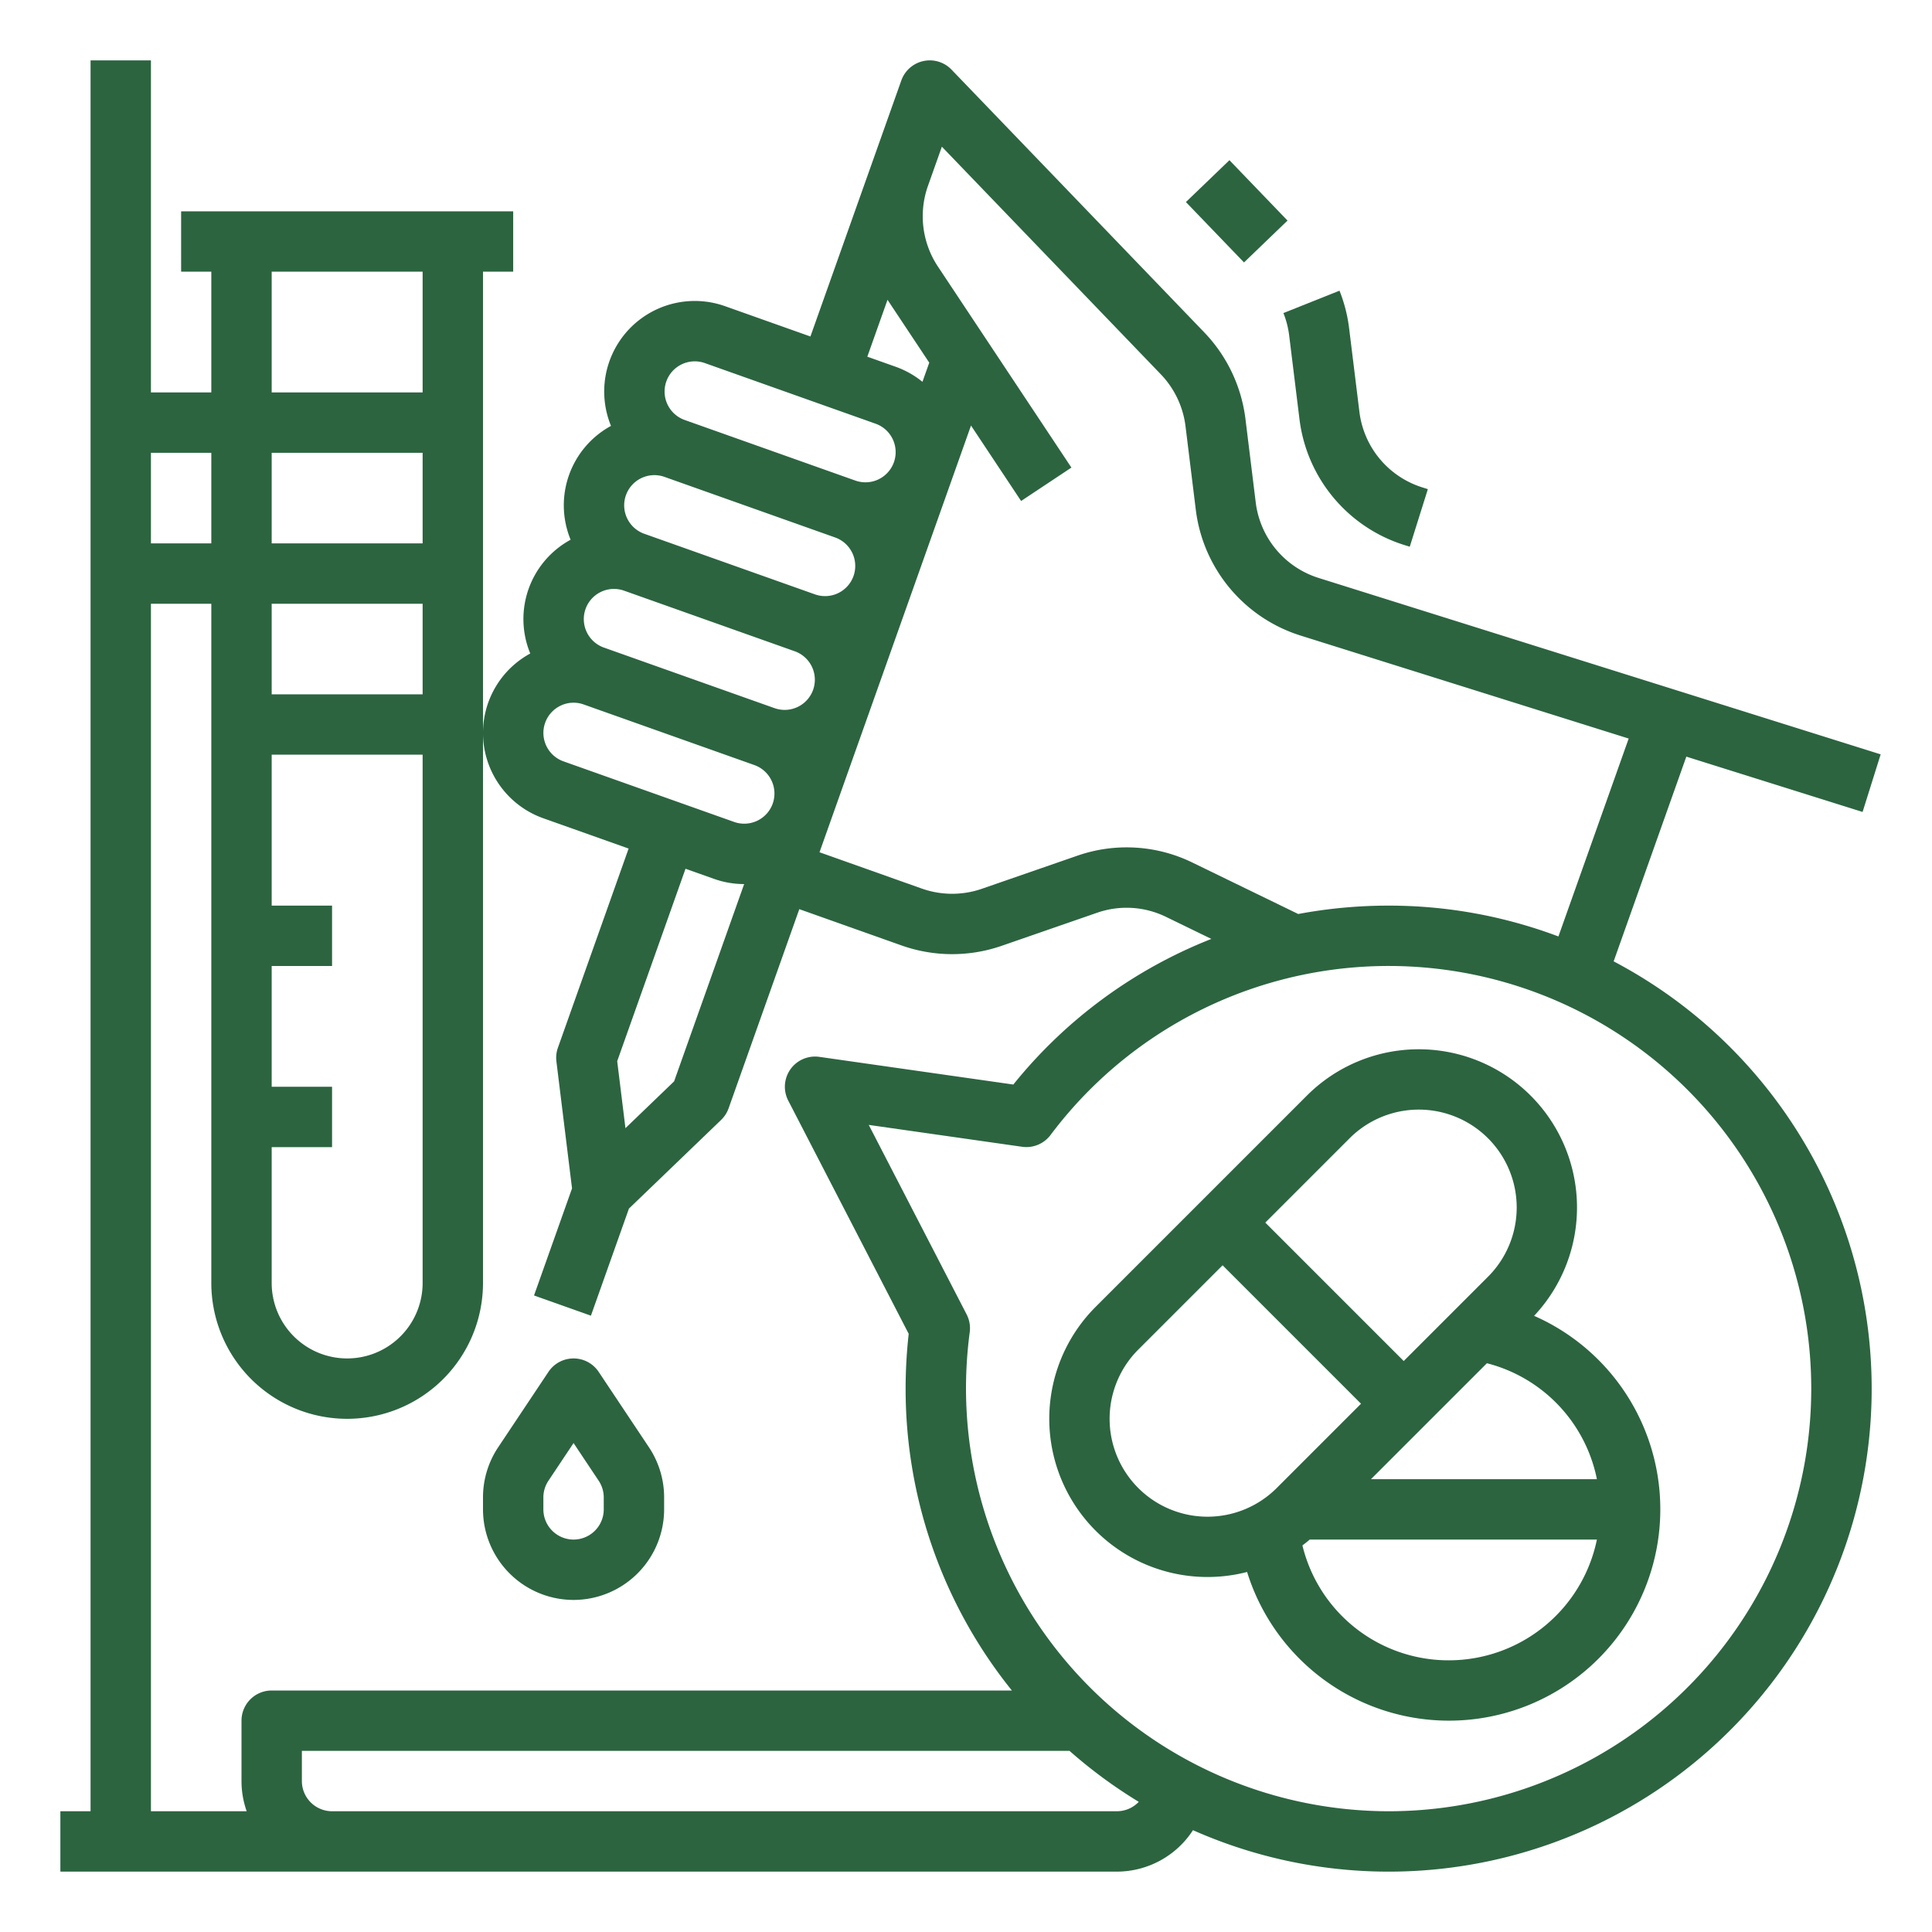 <?xml version="1.0" encoding="UTF-8"?>
<svg xmlns="http://www.w3.org/2000/svg" xmlns:xlink="http://www.w3.org/1999/xlink" width="512" height="512" x="0" y="0" viewBox="0 0 512 512" style="enable-background:new 0 0 512 512" xml:space="preserve">  <g>    <path d="M152 424a24.027 24.027 0 0 0 24-24v-3.155a23.926 23.926 0 0 0-4.031-13.314l-13.313-19.969a8 8 0 0 0-13.312 0L132.03 383.53A23.931 23.931 0 0 0 128 396.845V400a24.027 24.027 0 0 0 24 24Zm-8-27.155a7.977 7.977 0 0 1 1.344-4.439l6.656-9.984 6.656 9.985a7.972 7.972 0 0 1 1.344 4.438V400a8 8 0 0 1-16 0ZM314.281 53.546l11.532-11.092 15.39 16-11.53 11.093zM341.646 88.917l2.736 22.226a40.083 40.083 0 0 0 27.719 33.275l1.5.472 4.797-15.264-1.503-.473a24.049 24.049 0 0 1-16.632-19.965l-2.738-22.228a39.99 39.99 0 0 0-2.544-9.923l-14.86 5.926a23.993 23.993 0 0 1 1.525 5.954Z" fill="#2c6440" opacity="1" data-original="#000000"></path>    <path d="m427.634 254.77 19.262-54.253 46.709 14.66 4.79-15.265-148.976-46.759a24.05 24.05 0 0 1-16.633-19.965l-2.736-22.226a40.26 40.26 0 0 0-10.873-22.843l-67.014-69.665a8 8 0 0 0-13.305 2.87l-24.089 67.85-22.616-8.03a23.998 23.998 0 0 0-30.234 31.722 23.97 23.97 0 0 0-10.701 30.17 23.918 23.918 0 0 0-10.695 30.15A23.96 23.96 0 0 0 128 193.95V72h8V56H48v16h8v32H40V16H24v464h-8v16h280a24.082 24.082 0 0 0 20.153-10.982 127.98 127.98 0 0 0 111.48-230.248ZM249.605 38.875l58.04 60.336a24.146 24.146 0 0 1 6.524 13.706l2.736 22.226a40.085 40.085 0 0 0 27.723 33.276l86.99 27.304-18.62 52.45A127.365 127.365 0 0 0 368 240a130.095 130.095 0 0 0-23.956 2.22l-28.028-13.624a39.733 39.733 0 0 0-30.56-1.809l-25.272 8.758a24.105 24.105 0 0 1-15.888-.06l-27.117-9.628 40.148-113.084 13.276 19.994 13.33-8.852L248.53 70.6a24.114 24.114 0 0 1-2.623-21.306Zm-83.854 260.102-2.186-17.755 18.104-50.993 7.539 2.676a23.888 23.888 0 0 0 7.998 1.385l-18.562 52.285Zm-10.58-137.58a7.996 7.996 0 0 1 10.216-4.863l45.234 16.06a8.008 8.008 0 0 1 4.863 10.214l-.001.002a8.004 8.004 0 0 1-10.215 4.86l-45.234-16.058a8.009 8.009 0 0 1-4.862-10.216Zm71.02-8.748-.003.008a8 8 0 0 1-10.213 4.859l-45.235-16.06a8 8 0 0 1 5.353-15.078l45.234 16.06a8.01 8.01 0 0 1 4.864 10.211Zm-77.625 34.357a7.944 7.944 0 0 1 6.115-.316l45.233 16.059a8.01 8.01 0 0 1 4.865 10.212l-.003.008a8.012 8.012 0 0 1-10.214 4.858l-45.234-16.06a8 8 0 0 1-.762-14.761ZM235.2 79.45l11.063 16.66-1.803 5.078a23.988 23.988 0 0 0-7.073-3.985l-7.54-2.677Zm-58.616 21.634a7.997 7.997 0 0 1 10.216-4.862l45.233 16.06a8 8 0 0 1 4.863 10.214 8 8 0 0 1-10.215 4.862l-45.235-16.06a8 8 0 0 1-4.862-10.214ZM72 304h16v-16H72v-32h16v-16H72v-40h40v140a20 20 0 0 1-40 0Zm40-120H72v-24h40Zm0-40H72v-24h40ZM72 72h40v32H72Zm-16 48v24H40v-24Zm-16 40h16v180a36 36 0 0 0 72 0V194.59a24.026 24.026 0 0 0 15.975 22.256l22.616 8.03-18.736 52.772a8.014 8.014 0 0 0-.4 3.655l4.14 33.635-10.074 28.375 15.079 5.354 10.074-28.377 24.423-23.493a8.007 8.007 0 0 0 1.993-3.09l18.735-52.772 27.117 9.627a40.134 40.134 0 0 0 26.48.1l25.272-8.758a23.818 23.818 0 0 1 18.33 1.084l12.004 5.835a127.224 127.224 0 0 0-52.485 38.591l-51.413-7.334a7.999 7.999 0 0 0-8.237 11.59l31.923 61.807A129.862 129.862 0 0 0 240 368a127.38 127.38 0 0 0 28.16 80H72a8 8 0 0 0-8 8v16a23.882 23.882 0 0 0 1.376 8H40Zm256 320H88a8.01 8.01 0 0 1-8-8v-8h203.436a128.748 128.748 0 0 0 18.35 13.507A8.024 8.024 0 0 1 296 480Zm72 0a112.127 112.127 0 0 1-112-112 113.58 113.58 0 0 1 .987-14.943 7.99 7.99 0 0 0-.822-4.728l-25.938-50.219 40.643 5.798a8.005 8.005 0 0 0 7.526-3.114A112.003 112.003 0 1 1 368 480Z" fill="#2c6440" opacity="1" data-original="#000000"></path>    <path d="M406.554 348.713a41.935 41.935 0 0 0-60.211-58.37l-56 56a41.935 41.935 0 0 0 40.15 70.246 56.013 56.013 0 1 0 76.061-67.876ZM423.196 392h-59.882l30.73-30.73A39.798 39.798 0 0 1 423.196 392Zm-65.539-90.343a25.94 25.94 0 1 1 36.686 36.686L372 360.686 335.314 324Zm-56 92.686a25.939 25.939 0 0 1 0-36.686L324 335.314 360.686 372l-22.343 22.343a25.939 25.939 0 0 1-36.686 0ZM384 440a39.842 39.842 0 0 1-38.846-30.445 41.873 41.873 0 0 0 1.941-1.555h76.1A40.068 40.068 0 0 1 384 440Z" fill="#2c6440" opacity="1" data-original="#000000"></path>  </g></svg>
